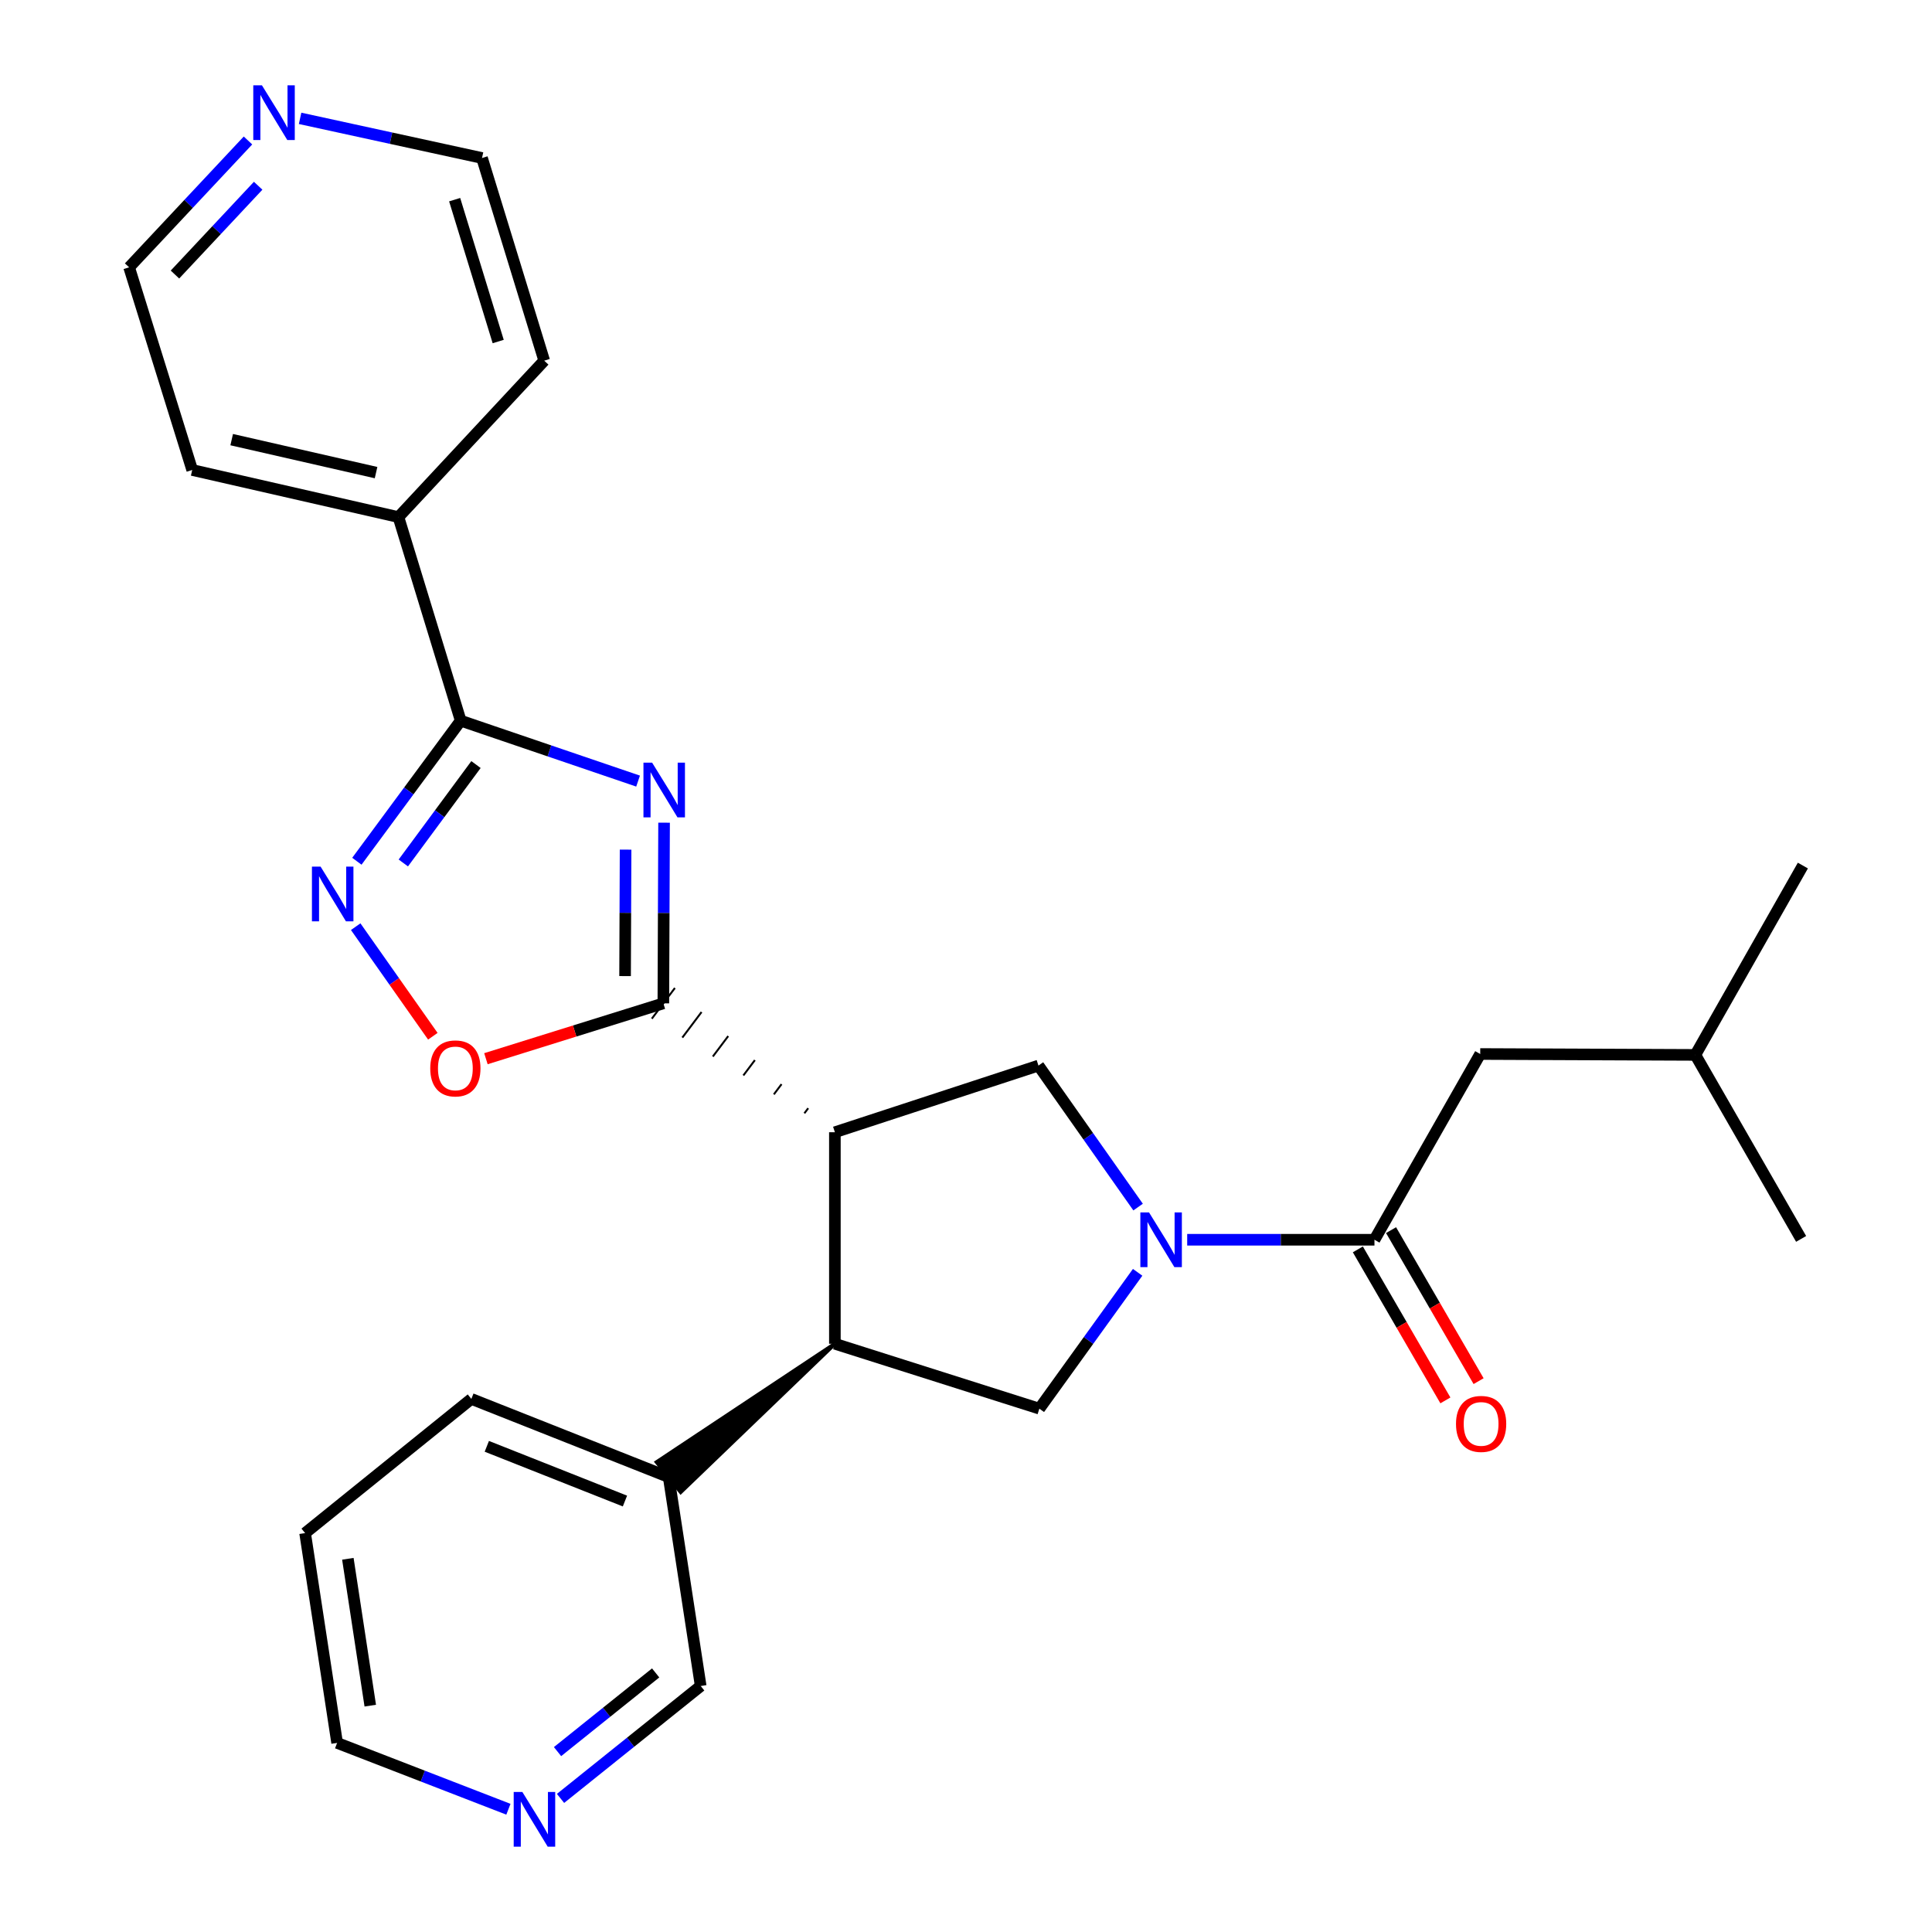 <?xml version='1.0' encoding='iso-8859-1'?>
<svg version='1.1' baseProfile='full'
              xmlns='http://www.w3.org/2000/svg'
                      xmlns:rdkit='http://www.rdkit.org/xml'
                      xmlns:xlink='http://www.w3.org/1999/xlink'
                  xml:space='preserve'
width='1000px' height='1000px' viewBox='0 0 1000 1000'>
<!-- END OF HEADER -->
<rect style='opacity:1.0;fill:#FFFFFF;stroke:none' width='1000' height='1000' x='0' y='0'> </rect>
<path class='bond-0' d='M 343.724,425.82 L 343.537,472.573' style='fill:none;fill-rule:evenodd;stroke:#0000FF;stroke-width:6px;stroke-linecap:butt;stroke-linejoin:miter;stroke-opacity:1' />
<path class='bond-0' d='M 343.537,472.573 L 343.35,519.326' style='fill:none;fill-rule:evenodd;stroke:#000000;stroke-width:6px;stroke-linecap:butt;stroke-linejoin:miter;stroke-opacity:1' />
<path class='bond-0' d='M 323.802,439.767 L 323.671,472.494' style='fill:none;fill-rule:evenodd;stroke:#0000FF;stroke-width:6px;stroke-linecap:butt;stroke-linejoin:miter;stroke-opacity:1' />
<path class='bond-0' d='M 323.671,472.494 L 323.54,505.221' style='fill:none;fill-rule:evenodd;stroke:#000000;stroke-width:6px;stroke-linecap:butt;stroke-linejoin:miter;stroke-opacity:1' />
<path class='bond-3' d='M 330.27,404.294 L 284.362,388.656' style='fill:none;fill-rule:evenodd;stroke:#0000FF;stroke-width:6px;stroke-linecap:butt;stroke-linejoin:miter;stroke-opacity:1' />
<path class='bond-3' d='M 284.362,388.656 L 238.454,373.018' style='fill:none;fill-rule:evenodd;stroke:#000000;stroke-width:6px;stroke-linecap:butt;stroke-linejoin:miter;stroke-opacity:1' />
<path class='bond-1' d='M 418.33,573.602 L 416.341,576.249' style='fill:none;fill-rule:evenodd;stroke:#000000;stroke-width:1.0px;stroke-linecap:butt;stroke-linejoin:miter;stroke-opacity:1' />
<path class='bond-1' d='M 404.528,561.158 L 400.55,566.452' style='fill:none;fill-rule:evenodd;stroke:#000000;stroke-width:1.0px;stroke-linecap:butt;stroke-linejoin:miter;stroke-opacity:1' />
<path class='bond-1' d='M 390.725,548.715 L 384.758,556.656' style='fill:none;fill-rule:evenodd;stroke:#000000;stroke-width:1.0px;stroke-linecap:butt;stroke-linejoin:miter;stroke-opacity:1' />
<path class='bond-1' d='M 376.923,536.272 L 368.966,546.86' style='fill:none;fill-rule:evenodd;stroke:#000000;stroke-width:1.0px;stroke-linecap:butt;stroke-linejoin:miter;stroke-opacity:1' />
<path class='bond-1' d='M 363.12,523.828 L 353.174,537.063' style='fill:none;fill-rule:evenodd;stroke:#000000;stroke-width:1.0px;stroke-linecap:butt;stroke-linejoin:miter;stroke-opacity:1' />
<path class='bond-1' d='M 349.318,511.385 L 337.383,527.267' style='fill:none;fill-rule:evenodd;stroke:#000000;stroke-width:1.0px;stroke-linecap:butt;stroke-linejoin:miter;stroke-opacity:1' />
<path class='bond-7' d='M 343.35,519.326 L 297.432,533.656' style='fill:none;fill-rule:evenodd;stroke:#000000;stroke-width:6px;stroke-linecap:butt;stroke-linejoin:miter;stroke-opacity:1' />
<path class='bond-7' d='M 297.432,533.656 L 251.514,547.986' style='fill:none;fill-rule:evenodd;stroke:#FF0000;stroke-width:6px;stroke-linecap:butt;stroke-linejoin:miter;stroke-opacity:1' />
<path class='bond-5' d='M 432.133,586.045 L 432.133,695.533' style='fill:none;fill-rule:evenodd;stroke:#000000;stroke-width:6px;stroke-linecap:butt;stroke-linejoin:miter;stroke-opacity:1' />
<path class='bond-6' d='M 432.133,586.045 L 537.504,551.543' style='fill:none;fill-rule:evenodd;stroke:#000000;stroke-width:6px;stroke-linecap:butt;stroke-linejoin:miter;stroke-opacity:1' />
<path class='bond-2' d='M 589.077,624.778 L 563.29,588.161' style='fill:none;fill-rule:evenodd;stroke:#0000FF;stroke-width:6px;stroke-linecap:butt;stroke-linejoin:miter;stroke-opacity:1' />
<path class='bond-2' d='M 563.29,588.161 L 537.504,551.543' style='fill:none;fill-rule:evenodd;stroke:#000000;stroke-width:6px;stroke-linecap:butt;stroke-linejoin:miter;stroke-opacity:1' />
<path class='bond-8' d='M 614.49,641.694 L 662.953,641.694' style='fill:none;fill-rule:evenodd;stroke:#0000FF;stroke-width:6px;stroke-linecap:butt;stroke-linejoin:miter;stroke-opacity:1' />
<path class='bond-8' d='M 662.953,641.694 L 711.416,641.694' style='fill:none;fill-rule:evenodd;stroke:#000000;stroke-width:6px;stroke-linecap:butt;stroke-linejoin:miter;stroke-opacity:1' />
<path class='bond-29' d='M 588.84,658.549 L 563.404,693.834' style='fill:none;fill-rule:evenodd;stroke:#0000FF;stroke-width:6px;stroke-linecap:butt;stroke-linejoin:miter;stroke-opacity:1' />
<path class='bond-29' d='M 563.404,693.834 L 537.968,729.119' style='fill:none;fill-rule:evenodd;stroke:#000000;stroke-width:6px;stroke-linecap:butt;stroke-linejoin:miter;stroke-opacity:1' />
<path class='bond-4' d='M 238.454,373.018 L 211.585,409.399' style='fill:none;fill-rule:evenodd;stroke:#000000;stroke-width:6px;stroke-linecap:butt;stroke-linejoin:miter;stroke-opacity:1' />
<path class='bond-4' d='M 211.585,409.399 L 184.715,445.78' style='fill:none;fill-rule:evenodd;stroke:#0000FF;stroke-width:6px;stroke-linecap:butt;stroke-linejoin:miter;stroke-opacity:1' />
<path class='bond-4' d='M 246.374,395.735 L 227.565,421.202' style='fill:none;fill-rule:evenodd;stroke:#000000;stroke-width:6px;stroke-linecap:butt;stroke-linejoin:miter;stroke-opacity:1' />
<path class='bond-4' d='M 227.565,421.202 L 208.757,446.668' style='fill:none;fill-rule:evenodd;stroke:#0000FF;stroke-width:6px;stroke-linecap:butt;stroke-linejoin:miter;stroke-opacity:1' />
<path class='bond-11' d='M 238.454,373.018 L 206.236,267.647' style='fill:none;fill-rule:evenodd;stroke:#000000;stroke-width:6px;stroke-linecap:butt;stroke-linejoin:miter;stroke-opacity:1' />
<path class='bond-27' d='M 184.108,479.645 L 204.072,508.004' style='fill:none;fill-rule:evenodd;stroke:#0000FF;stroke-width:6px;stroke-linecap:butt;stroke-linejoin:miter;stroke-opacity:1' />
<path class='bond-27' d='M 204.072,508.004 L 224.036,536.363' style='fill:none;fill-rule:evenodd;stroke:#FF0000;stroke-width:6px;stroke-linecap:butt;stroke-linejoin:miter;stroke-opacity:1' />
<path class='bond-9' d='M 432.133,695.533 L 537.968,729.119' style='fill:none;fill-rule:evenodd;stroke:#000000;stroke-width:6px;stroke-linecap:butt;stroke-linejoin:miter;stroke-opacity:1' />
<path class='bond-13' d='M 432.133,695.533 L 339.894,756.789 L 352.325,772.286 Z' style='fill:#000000;fill-rule:evenodd;fill-opacity:1;stroke:#000000;stroke-width:2px;stroke-linecap:butt;stroke-linejoin:miter;stroke-opacity:1;' />
<path class='bond-10' d='M 711.416,641.694 L 766.16,545.55' style='fill:none;fill-rule:evenodd;stroke:#000000;stroke-width:6px;stroke-linecap:butt;stroke-linejoin:miter;stroke-opacity:1' />
<path class='bond-12' d='M 702.822,646.676 L 725.477,685.76' style='fill:none;fill-rule:evenodd;stroke:#000000;stroke-width:6px;stroke-linecap:butt;stroke-linejoin:miter;stroke-opacity:1' />
<path class='bond-12' d='M 725.477,685.76 L 748.133,724.843' style='fill:none;fill-rule:evenodd;stroke:#FF0000;stroke-width:6px;stroke-linecap:butt;stroke-linejoin:miter;stroke-opacity:1' />
<path class='bond-12' d='M 720.01,636.713 L 742.665,675.796' style='fill:none;fill-rule:evenodd;stroke:#000000;stroke-width:6px;stroke-linecap:butt;stroke-linejoin:miter;stroke-opacity:1' />
<path class='bond-12' d='M 742.665,675.796 L 765.321,714.88' style='fill:none;fill-rule:evenodd;stroke:#FF0000;stroke-width:6px;stroke-linecap:butt;stroke-linejoin:miter;stroke-opacity:1' />
<path class='bond-17' d='M 766.16,545.55 L 877.513,546.014' style='fill:none;fill-rule:evenodd;stroke:#000000;stroke-width:6px;stroke-linecap:butt;stroke-linejoin:miter;stroke-opacity:1' />
<path class='bond-21' d='M 206.236,267.647 L 281.686,186.679' style='fill:none;fill-rule:evenodd;stroke:#000000;stroke-width:6px;stroke-linecap:butt;stroke-linejoin:miter;stroke-opacity:1' />
<path class='bond-22' d='M 206.236,267.647 L 99.486,243.266' style='fill:none;fill-rule:evenodd;stroke:#000000;stroke-width:6px;stroke-linecap:butt;stroke-linejoin:miter;stroke-opacity:1' />
<path class='bond-22' d='M 194.647,244.622 L 119.922,227.555' style='fill:none;fill-rule:evenodd;stroke:#000000;stroke-width:6px;stroke-linecap:butt;stroke-linejoin:miter;stroke-opacity:1' />
<path class='bond-16' d='M 346.11,764.537 L 362.676,872.668' style='fill:none;fill-rule:evenodd;stroke:#000000;stroke-width:6px;stroke-linecap:butt;stroke-linejoin:miter;stroke-opacity:1' />
<path class='bond-23' d='M 346.11,764.537 L 243.972,724.075' style='fill:none;fill-rule:evenodd;stroke:#000000;stroke-width:6px;stroke-linecap:butt;stroke-linejoin:miter;stroke-opacity:1' />
<path class='bond-23' d='M 323.472,776.938 L 251.976,748.615' style='fill:none;fill-rule:evenodd;stroke:#000000;stroke-width:6px;stroke-linecap:butt;stroke-linejoin:miter;stroke-opacity:1' />
<path class='bond-14' d='M 290.129,930.857 L 326.403,901.762' style='fill:none;fill-rule:evenodd;stroke:#0000FF;stroke-width:6px;stroke-linecap:butt;stroke-linejoin:miter;stroke-opacity:1' />
<path class='bond-14' d='M 326.403,901.762 L 362.676,872.668' style='fill:none;fill-rule:evenodd;stroke:#000000;stroke-width:6px;stroke-linecap:butt;stroke-linejoin:miter;stroke-opacity:1' />
<path class='bond-14' d='M 288.581,906.631 L 313.972,886.265' style='fill:none;fill-rule:evenodd;stroke:#0000FF;stroke-width:6px;stroke-linecap:butt;stroke-linejoin:miter;stroke-opacity:1' />
<path class='bond-14' d='M 313.972,886.265 L 339.364,865.898' style='fill:none;fill-rule:evenodd;stroke:#000000;stroke-width:6px;stroke-linecap:butt;stroke-linejoin:miter;stroke-opacity:1' />
<path class='bond-30' d='M 263.153,936.463 L 218.823,919.294' style='fill:none;fill-rule:evenodd;stroke:#0000FF;stroke-width:6px;stroke-linecap:butt;stroke-linejoin:miter;stroke-opacity:1' />
<path class='bond-30' d='M 218.823,919.294 L 174.494,902.126' style='fill:none;fill-rule:evenodd;stroke:#000000;stroke-width:6px;stroke-linecap:butt;stroke-linejoin:miter;stroke-opacity:1' />
<path class='bond-15' d='M 128.353,72.708 L 97.595,105.539' style='fill:none;fill-rule:evenodd;stroke:#0000FF;stroke-width:6px;stroke-linecap:butt;stroke-linejoin:miter;stroke-opacity:1' />
<path class='bond-15' d='M 97.595,105.539 L 66.838,138.369' style='fill:none;fill-rule:evenodd;stroke:#000000;stroke-width:6px;stroke-linecap:butt;stroke-linejoin:miter;stroke-opacity:1' />
<path class='bond-15' d='M 133.624,96.14 L 112.093,119.122' style='fill:none;fill-rule:evenodd;stroke:#0000FF;stroke-width:6px;stroke-linecap:butt;stroke-linejoin:miter;stroke-opacity:1' />
<path class='bond-15' d='M 112.093,119.122 L 90.563,142.103' style='fill:none;fill-rule:evenodd;stroke:#000000;stroke-width:6px;stroke-linecap:butt;stroke-linejoin:miter;stroke-opacity:1' />
<path class='bond-28' d='M 155.33,61.258 L 202.41,71.52' style='fill:none;fill-rule:evenodd;stroke:#0000FF;stroke-width:6px;stroke-linecap:butt;stroke-linejoin:miter;stroke-opacity:1' />
<path class='bond-28' d='M 202.41,71.52 L 249.491,81.782' style='fill:none;fill-rule:evenodd;stroke:#000000;stroke-width:6px;stroke-linecap:butt;stroke-linejoin:miter;stroke-opacity:1' />
<path class='bond-24' d='M 877.513,546.014 L 932.257,641.253' style='fill:none;fill-rule:evenodd;stroke:#000000;stroke-width:6px;stroke-linecap:butt;stroke-linejoin:miter;stroke-opacity:1' />
<path class='bond-25' d='M 877.513,546.014 L 933.162,448.015' style='fill:none;fill-rule:evenodd;stroke:#000000;stroke-width:6px;stroke-linecap:butt;stroke-linejoin:miter;stroke-opacity:1' />
<path class='bond-18' d='M 249.491,81.782 L 281.686,186.679' style='fill:none;fill-rule:evenodd;stroke:#000000;stroke-width:6px;stroke-linecap:butt;stroke-linejoin:miter;stroke-opacity:1' />
<path class='bond-18' d='M 235.328,103.346 L 257.864,176.773' style='fill:none;fill-rule:evenodd;stroke:#000000;stroke-width:6px;stroke-linecap:butt;stroke-linejoin:miter;stroke-opacity:1' />
<path class='bond-19' d='M 66.838,138.369 L 99.486,243.266' style='fill:none;fill-rule:evenodd;stroke:#000000;stroke-width:6px;stroke-linecap:butt;stroke-linejoin:miter;stroke-opacity:1' />
<path class='bond-20' d='M 174.494,902.126 L 157.927,793.532' style='fill:none;fill-rule:evenodd;stroke:#000000;stroke-width:6px;stroke-linecap:butt;stroke-linejoin:miter;stroke-opacity:1' />
<path class='bond-20' d='M 191.648,882.841 L 180.052,806.825' style='fill:none;fill-rule:evenodd;stroke:#000000;stroke-width:6px;stroke-linecap:butt;stroke-linejoin:miter;stroke-opacity:1' />
<path class='bond-26' d='M 243.972,724.075 L 157.927,793.532' style='fill:none;fill-rule:evenodd;stroke:#000000;stroke-width:6px;stroke-linecap:butt;stroke-linejoin:miter;stroke-opacity:1' />
<path  class='atom-0' d='M 337.532 394.74
L 346.812 409.74
Q 347.732 411.22, 349.212 413.9
Q 350.692 416.58, 350.772 416.74
L 350.772 394.74
L 354.532 394.74
L 354.532 423.06
L 350.652 423.06
L 340.692 406.66
Q 339.532 404.74, 338.292 402.54
Q 337.092 400.34, 336.732 399.66
L 336.732 423.06
L 333.052 423.06
L 333.052 394.74
L 337.532 394.74
' fill='#0000FF'/>
<path  class='atom-3' d='M 594.729 627.534
L 604.009 642.534
Q 604.929 644.014, 606.409 646.694
Q 607.889 649.374, 607.969 649.534
L 607.969 627.534
L 611.729 627.534
L 611.729 655.854
L 607.849 655.854
L 597.889 639.454
Q 596.729 637.534, 595.489 635.334
Q 594.289 633.134, 593.929 632.454
L 593.929 655.854
L 590.249 655.854
L 590.249 627.534
L 594.729 627.534
' fill='#0000FF'/>
<path  class='atom-5' d='M 165.938 448.568
L 175.218 463.568
Q 176.138 465.048, 177.618 467.728
Q 179.098 470.408, 179.178 470.568
L 179.178 448.568
L 182.938 448.568
L 182.938 476.888
L 179.058 476.888
L 169.098 460.488
Q 167.938 458.568, 166.698 456.368
Q 165.498 454.168, 165.138 453.488
L 165.138 476.888
L 161.458 476.888
L 161.458 448.568
L 165.938 448.568
' fill='#0000FF'/>
<path  class='atom-8' d='M 222.695 553.003
Q 222.695 546.203, 226.055 542.403
Q 229.415 538.603, 235.695 538.603
Q 241.975 538.603, 245.335 542.403
Q 248.695 546.203, 248.695 553.003
Q 248.695 559.883, 245.295 563.803
Q 241.895 567.683, 235.695 567.683
Q 229.455 567.683, 226.055 563.803
Q 222.695 559.923, 222.695 553.003
M 235.695 564.483
Q 240.015 564.483, 242.335 561.603
Q 244.695 558.683, 244.695 553.003
Q 244.695 547.443, 242.335 544.643
Q 240.015 541.803, 235.695 541.803
Q 231.375 541.803, 229.015 544.603
Q 226.695 547.403, 226.695 553.003
Q 226.695 558.723, 229.015 561.603
Q 231.375 564.483, 235.695 564.483
' fill='#FF0000'/>
<path  class='atom-13' d='M 753.623 737.013
Q 753.623 730.213, 756.983 726.413
Q 760.343 722.613, 766.623 722.613
Q 772.903 722.613, 776.263 726.413
Q 779.623 730.213, 779.623 737.013
Q 779.623 743.893, 776.223 747.813
Q 772.823 751.693, 766.623 751.693
Q 760.383 751.693, 756.983 747.813
Q 753.623 743.933, 753.623 737.013
M 766.623 748.493
Q 770.943 748.493, 773.263 745.613
Q 775.623 742.693, 775.623 737.013
Q 775.623 731.453, 773.263 728.653
Q 770.943 725.813, 766.623 725.813
Q 762.303 725.813, 759.943 728.613
Q 757.623 731.413, 757.623 737.013
Q 757.623 742.733, 759.943 745.613
Q 762.303 748.493, 766.623 748.493
' fill='#FF0000'/>
<path  class='atom-15' d='M 270.371 927.523
L 279.651 942.523
Q 280.571 944.003, 282.051 946.683
Q 283.531 949.363, 283.611 949.523
L 283.611 927.523
L 287.371 927.523
L 287.371 955.843
L 283.491 955.843
L 273.531 939.443
Q 272.371 937.523, 271.131 935.323
Q 269.931 933.123, 269.571 932.443
L 269.571 955.843
L 265.891 955.843
L 265.891 927.523
L 270.371 927.523
' fill='#0000FF'/>
<path  class='atom-16' d='M 135.575 44.157
L 144.855 59.157
Q 145.775 60.637, 147.255 63.317
Q 148.735 65.997, 148.815 66.157
L 148.815 44.157
L 152.575 44.157
L 152.575 72.477
L 148.695 72.477
L 138.735 56.077
Q 137.575 54.157, 136.335 51.957
Q 135.135 49.757, 134.775 49.077
L 134.775 72.477
L 131.095 72.477
L 131.095 44.157
L 135.575 44.157
' fill='#0000FF'/>
</svg>
